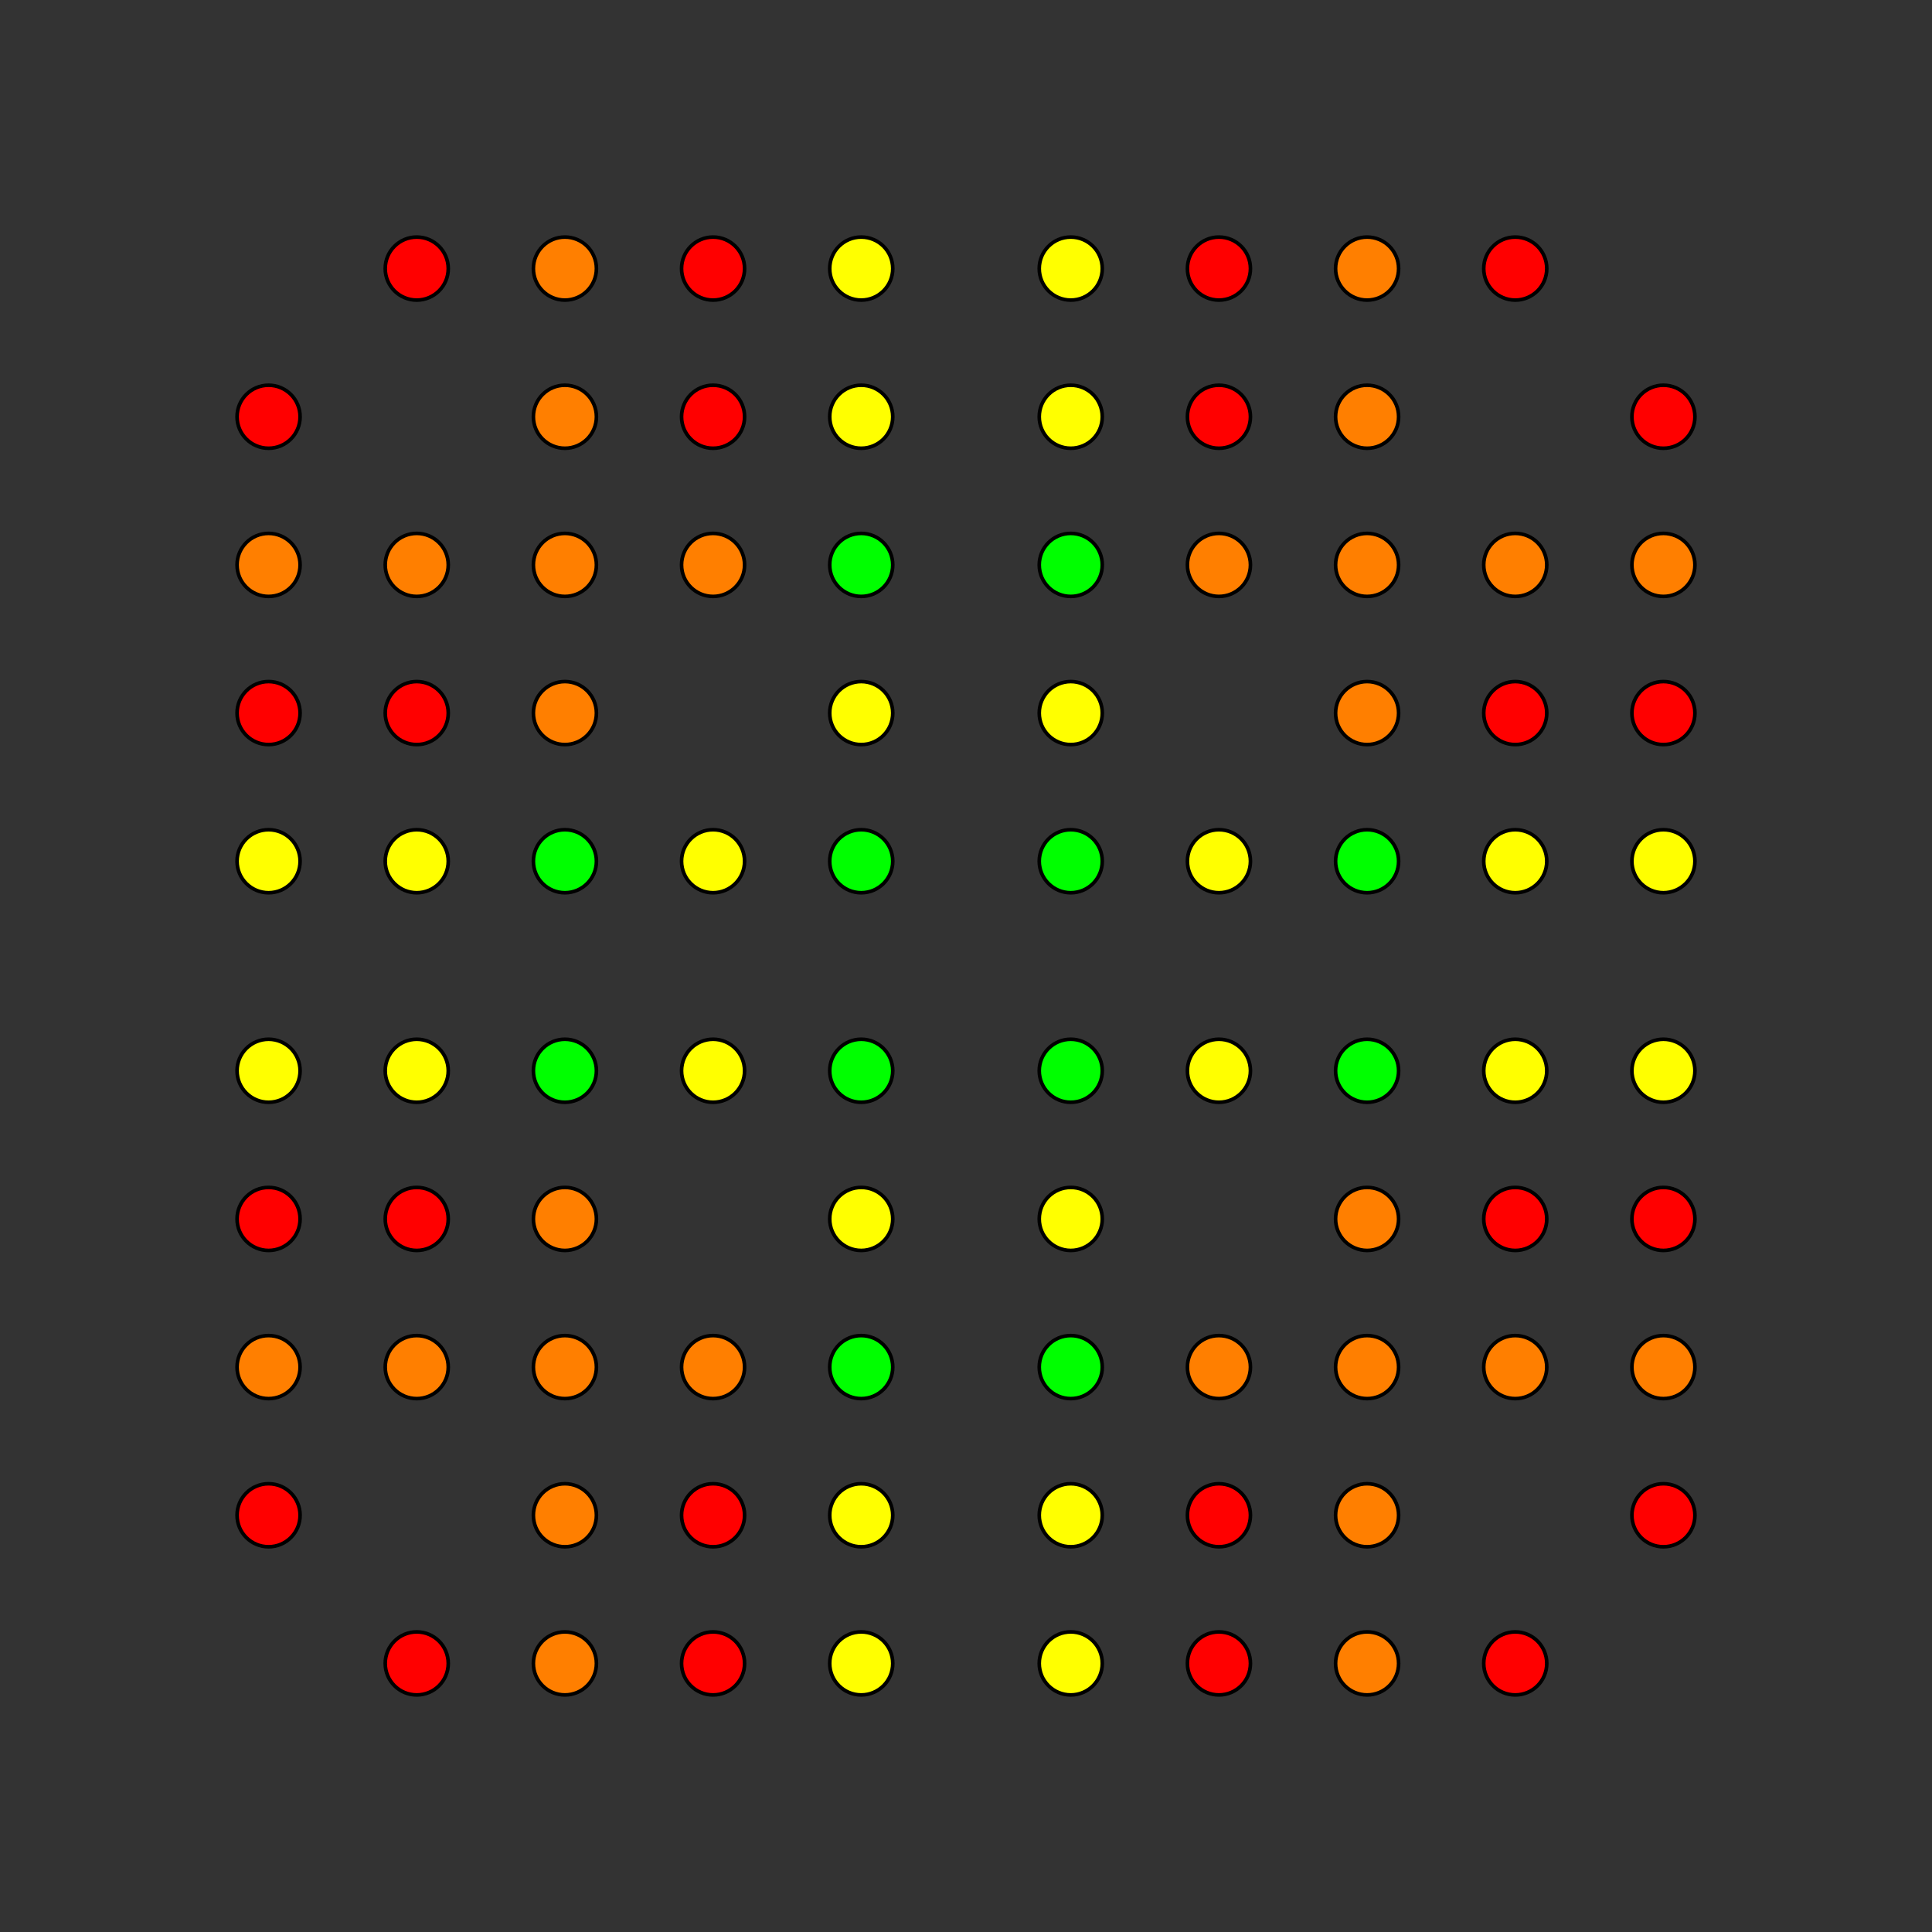 <?xml version="1.0" encoding="UTF-8" standalone="no"?>
<svg
xmlns="http://www.w3.org/2000/svg"
version="1.0"
width="1600" height="1600"
id="8-cube_t03467_B2.svg">
<rect width="100%" height="100%" fill="#333333" stroke="none"/>
<g style="stroke:#000000;stroke-width:6.0;stroke-opacity:0.50;">
</g>
<g style="stroke:#000000;stroke-width:3.0;fill:#ff0000">
<circle cx="1377.573" cy="1254.871" r="26.1"/>
<circle cx="222.427" cy="1254.871" r="26.1"/>
<circle cx="1377.573" cy="345.129" r="26.1"/>
<circle cx="222.427" cy="345.129" r="26.1"/>
<circle cx="1377.573" cy="1009.466" r="26.1"/>
<circle cx="222.427" cy="1009.466" r="26.1"/>
<circle cx="1377.573" cy="590.534" r="26.1"/>
<circle cx="222.427" cy="590.534" r="26.1"/>
<circle cx="1254.871" cy="1377.573" r="26.1"/>
<circle cx="345.129" cy="1377.573" r="26.1"/>
<circle cx="1254.871" cy="222.427" r="26.1"/>
<circle cx="345.129" cy="222.427" r="26.1"/>
<circle cx="1254.871" cy="1009.466" r="26.1"/>
<circle cx="345.129" cy="1009.466" r="26.1"/>
<circle cx="1254.871" cy="590.534" r="26.1"/>
<circle cx="345.129" cy="590.534" r="26.1"/>
<circle cx="1009.466" cy="1377.573" r="26.1"/>
<circle cx="590.534" cy="1377.573" r="26.1"/>
<circle cx="1009.466" cy="222.427" r="26.1"/>
<circle cx="590.534" cy="222.427" r="26.1"/>
<circle cx="1009.466" cy="1254.871" r="26.1"/>
<circle cx="590.534" cy="1254.871" r="26.1"/>
<circle cx="1009.466" cy="345.129" r="26.1"/>
<circle cx="590.534" cy="345.129" r="26.1"/>
</g>
<g style="stroke:#000000;stroke-width:3.0;fill:#ff7f00">
<circle cx="1377.573" cy="1132.169" r="26.1"/>
<circle cx="222.427" cy="1132.169" r="26.1"/>
<circle cx="1377.573" cy="467.831" r="26.1"/>
<circle cx="222.427" cy="467.831" r="26.1"/>
<circle cx="1254.871" cy="1132.169" r="26.1"/>
<circle cx="345.129" cy="1132.169" r="26.1"/>
<circle cx="1254.871" cy="467.831" r="26.1"/>
<circle cx="345.129" cy="467.831" r="26.1"/>
<circle cx="1132.169" cy="1377.573" r="26.1"/>
<circle cx="467.831" cy="1377.573" r="26.1"/>
<circle cx="1132.169" cy="222.427" r="26.1"/>
<circle cx="467.831" cy="222.427" r="26.1"/>
<circle cx="1132.169" cy="1254.871" r="26.1"/>
<circle cx="467.831" cy="1254.871" r="26.1"/>
<circle cx="1132.169" cy="345.129" r="26.1"/>
<circle cx="467.831" cy="345.129" r="26.1"/>
<circle cx="1132.169" cy="1132.169" r="26.1"/>
<circle cx="467.831" cy="1132.169" r="26.1"/>
<circle cx="1132.169" cy="467.831" r="26.1"/>
<circle cx="467.831" cy="467.831" r="26.1"/>
<circle cx="1132.169" cy="1009.466" r="26.1"/>
<circle cx="467.831" cy="1009.466" r="26.1"/>
<circle cx="1132.169" cy="590.534" r="26.1"/>
<circle cx="467.831" cy="590.534" r="26.1"/>
<circle cx="1009.466" cy="1132.169" r="26.1"/>
<circle cx="590.534" cy="1132.169" r="26.1"/>
<circle cx="1009.466" cy="467.831" r="26.1"/>
<circle cx="590.534" cy="467.831" r="26.1"/>
</g>
<g style="stroke:#000000;stroke-width:3.0;fill:#ffff00">
<circle cx="1377.573" cy="886.764" r="26.1"/>
<circle cx="222.427" cy="886.764" r="26.1"/>
<circle cx="1377.573" cy="713.236" r="26.1"/>
<circle cx="222.427" cy="713.236" r="26.1"/>
<circle cx="1254.871" cy="886.764" r="26.1"/>
<circle cx="345.129" cy="886.764" r="26.1"/>
<circle cx="1254.871" cy="713.236" r="26.1"/>
<circle cx="345.129" cy="713.236" r="26.1"/>
<circle cx="1009.466" cy="886.764" r="26.1"/>
<circle cx="590.534" cy="886.764" r="26.1"/>
<circle cx="1009.466" cy="713.236" r="26.1"/>
<circle cx="590.534" cy="713.236" r="26.1"/>
<circle cx="886.764" cy="1377.573" r="26.1"/>
<circle cx="713.236" cy="1377.573" r="26.1"/>
<circle cx="886.764" cy="222.427" r="26.1"/>
<circle cx="713.236" cy="222.427" r="26.1"/>
<circle cx="886.764" cy="1254.871" r="26.1"/>
<circle cx="713.236" cy="1254.871" r="26.1"/>
<circle cx="886.764" cy="345.129" r="26.1"/>
<circle cx="713.236" cy="345.129" r="26.1"/>
<circle cx="886.764" cy="1009.466" r="26.1"/>
<circle cx="713.236" cy="1009.466" r="26.1"/>
<circle cx="886.764" cy="590.534" r="26.1"/>
<circle cx="713.236" cy="590.534" r="26.1"/>
</g>
<g style="stroke:#000000;stroke-width:3.0;fill:#00ff00">
<circle cx="1132.169" cy="886.764" r="26.1"/>
<circle cx="467.831" cy="886.764" r="26.1"/>
<circle cx="1132.169" cy="713.236" r="26.1"/>
<circle cx="467.831" cy="713.236" r="26.1"/>
<circle cx="886.764" cy="1132.169" r="26.1"/>
<circle cx="713.236" cy="1132.169" r="26.1"/>
<circle cx="886.764" cy="467.831" r="26.1"/>
<circle cx="713.236" cy="467.831" r="26.1"/>
<circle cx="886.764" cy="886.764" r="26.1"/>
<circle cx="713.236" cy="886.764" r="26.1"/>
<circle cx="886.764" cy="713.236" r="26.1"/>
<circle cx="713.236" cy="713.236" r="26.1"/>
</g>
</svg>
